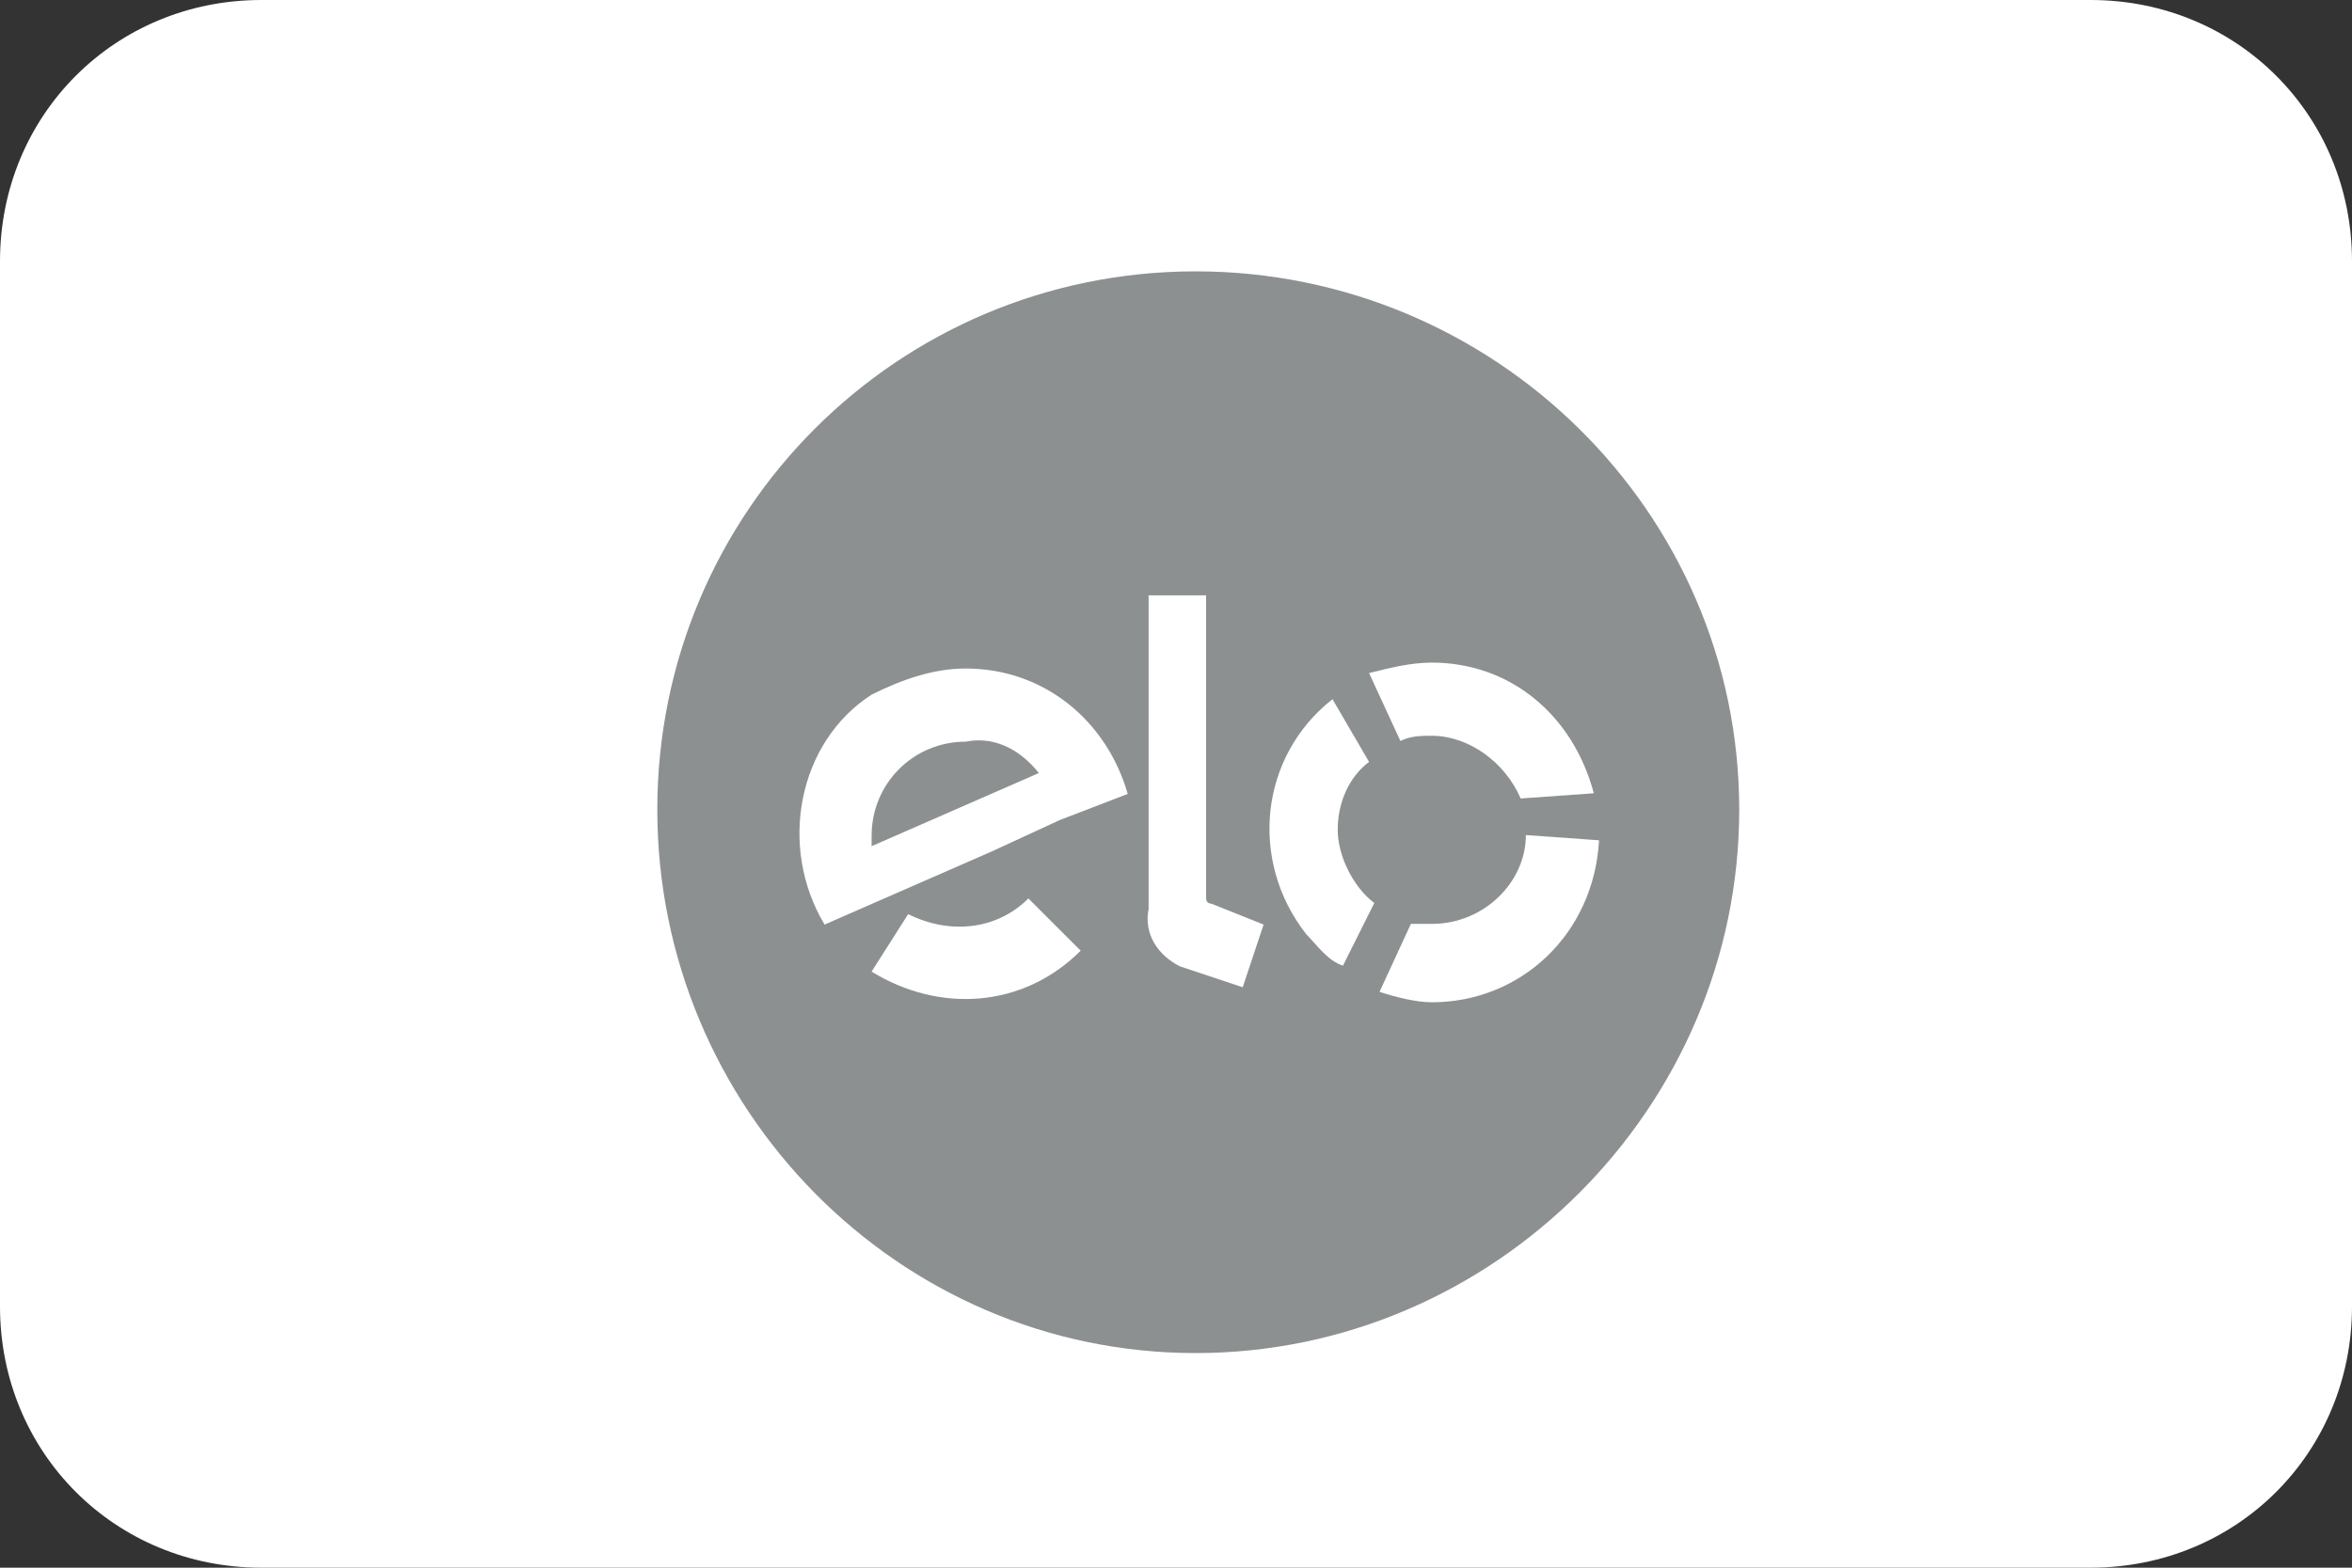 <?xml version="1.0" encoding="utf-8"?>
<!-- Generator: Adobe Illustrator 24.1.0, SVG Export Plug-In . SVG Version: 6.00 Build 0)  -->
<svg version="1.1" id="Layer_1" xmlns="http://www.w3.org/2000/svg" xmlns:xlink="http://www.w3.org/1999/xlink" x="0px" y="0px"
	 viewBox="0 0 45 30" style="enable-background:new 0 0 45 30;" xml:space="preserve">
<rect x="0" y="0" width="45" height="30" fill="#333333" stroke="none"/>
<style type="text/css">
	.st0{fill:#FFFFFF;}
	.st1{fill-rule:evenodd;clip-rule:evenodd;fill:#8C9091;}
	.st2{fill-rule:evenodd;clip-rule:evenodd;fill:#FFFFFF;}
</style>
<g transform="translate(-1094 -91)">
	<g transform="matrix(1, 0, 0, 1, 1094, 91)">
		<path class="st0" d="M5,0h35c2.8,0,5,2.2,5,5v20c0,2.8-2.2,5-5,5H5c-2.8,0-5-2.2-5-5V5C0,2.2,2.2,0,5,0z"/>
	</g>
	<g transform="translate(1103.109 96.611)">
		<g transform="translate(9.467 2.582)">
			<path class="st1" d="M4.3-3C10-3,14.7,1.6,14.7,7.3S10,17.7,4.3,17.7S-6,13-6,7.3c0,0,0,0,0,0C-6,1.6-1.4-3,4.3-3
				C4.3-3,4.3-3,4.3-3z"/>
			<path class="st2" d="M-0.1,4.6c1.5,0,2.7,1,3.1,2.4L1.7,7.5l0,0L0.4,8.1l-3.2,1.4C-3.7,8-3.3,6-1.9,5.1C-1.3,4.8-0.7,4.6-0.1,4.6
				z M1.3,6.6l-3.2,1.4V7.8c0-1,0.8-1.8,1.8-1.8C0.4,5.9,0.9,6.1,1.3,6.6L1.3,6.6z"/>
			<path class="st2" d="M2.1,10c-1.1,1.1-2.7,1.2-4,0.4l0.7-1.1C-0.4,9.7,0.5,9.6,1.1,9L2.1,10z"/>
			<path class="st2" d="M3.4,9.2v-6h1.1V9c0,0,0,0.1,0.1,0.1l1,0.4l-0.4,1.2L4,10.3C3.6,10.1,3.3,9.7,3.4,9.2z"/>
			<g transform="translate(11.618 7.487)">
				<path class="st2" d="M-3.9,1.6c-0.4-0.3-0.7-0.9-0.7-1.4c0-0.5,0.2-1,0.6-1.3l-0.7-1.2c-1.4,1.1-1.6,3.1-0.5,4.5
					c0.2,0.2,0.4,0.5,0.7,0.6L-3.9,1.6z"/>
				<path class="st2" d="M-3.4-1.5C-3.2-1.6-3-1.6-2.8-1.6c0.7,0,1.4,0.5,1.7,1.2l1.4-0.1C-0.1-2-1.3-3-2.8-3C-3.2-3-3.6-2.9-4-2.8
					L-3.4-1.5z"/>
				<path class="st2" d="M-1,0.3C-1,1.2-1.8,2-2.8,2c-0.1,0-0.3,0-0.4,0l-0.6,1.3c0.3,0.1,0.7,0.2,1,0.2c1.7,0,3.1-1.3,3.2-3.1
					L-1,0.3z"/>
			</g>
		</g>
	</g>
</g>
</svg>
